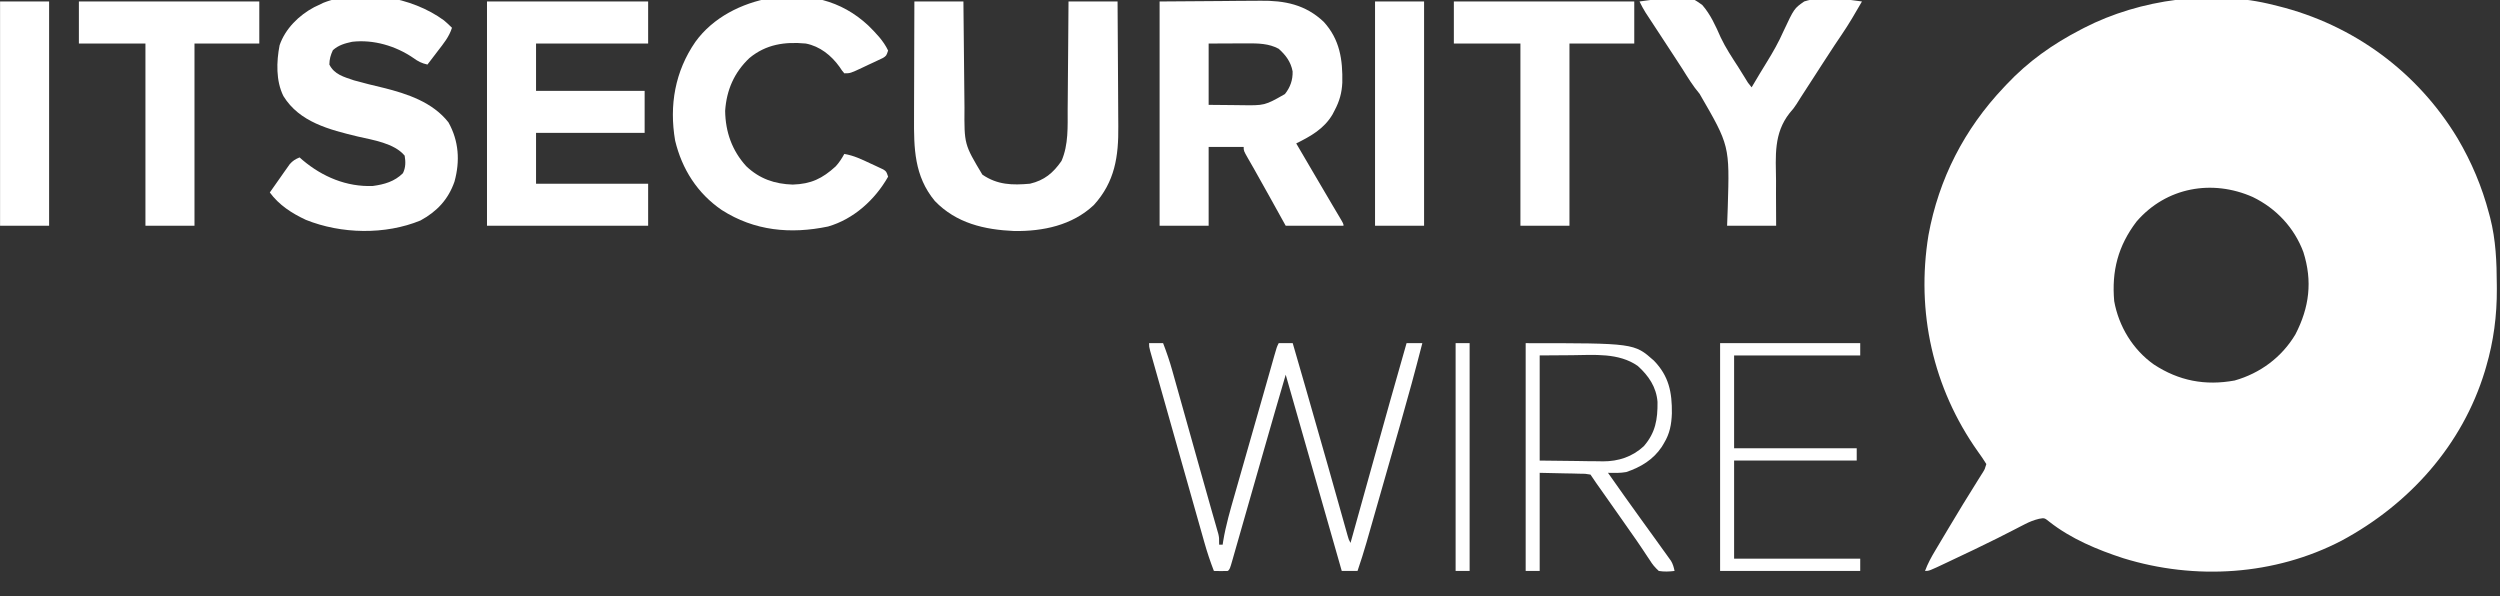 <svg width="323" height="77" viewBox="0 0 323 77" fill="none" xmlns="http://www.w3.org/2000/svg">
<rect x="0" y="0" width="323" height="77" fill="#333333" stroke="none"/>
<g clip-path="url(#clip0_472_862)">
<path d="M293.748 0.644C294.024 0.712 294.024 0.712 294.306 0.781C304.045 3.194 312.324 9.267 317.515 17.865C319.33 20.949 320.673 24.122 321.583 27.584C321.654 27.852 321.654 27.852 321.728 28.125C322.464 31 322.576 33.858 322.587 36.809C322.589 37.071 322.589 37.071 322.591 37.338C322.609 40.751 322.176 44.083 321.215 47.364C321.129 47.658 321.129 47.658 321.042 47.958C318.121 57.544 311.269 65.152 302.545 69.847C293.895 74.357 283.592 74.986 274.326 72.121C270.98 71.033 267.564 69.605 264.781 67.414C264.145 66.905 264.145 66.905 263.452 67.028C262.769 67.195 262.23 67.408 261.607 67.73C261.392 67.84 261.178 67.949 260.958 68.061C260.731 68.179 260.503 68.297 260.269 68.418C259.782 68.666 259.296 68.914 258.809 69.161C258.437 69.35 258.437 69.35 258.058 69.543C256.092 70.533 254.098 71.468 252.108 72.408C251.942 72.487 251.775 72.566 251.604 72.648C249.244 73.767 249.244 73.767 248.714 73.767C249.059 72.817 249.53 71.97 250.047 71.107C250.134 70.96 250.221 70.814 250.311 70.663C250.593 70.188 250.877 69.713 251.16 69.239C251.355 68.912 251.549 68.586 251.744 68.259C252.992 66.164 254.259 64.082 255.56 62.019C255.67 61.844 255.78 61.669 255.893 61.488C255.988 61.339 256.083 61.189 256.18 61.035C256.443 60.605 256.443 60.605 256.634 59.957C256.28 59.38 255.916 58.846 255.517 58.302C249.739 50.124 247.541 40.289 249.157 30.387C250.489 23.089 253.809 16.65 258.897 11.284C259.003 11.171 259.109 11.058 259.218 10.941C262.039 7.938 265.202 5.703 268.854 3.814C268.993 3.741 269.132 3.669 269.275 3.595C276.482 -0.11 285.85 -1.383 293.748 0.644ZM276.046 28.619C273.647 31.767 272.816 35.01 273.154 38.903C273.738 42.159 275.565 45.173 278.277 47.089C281.501 49.208 284.915 49.859 288.715 49.161C292.017 48.226 294.809 46.156 296.568 43.199C298.371 39.707 298.791 36.334 297.595 32.565C296.412 29.406 294.084 26.925 291.06 25.457C285.824 23.139 279.89 24.172 276.046 28.619Z" fill="white"/>
<path d="M149.82 0.192C152.457 0.173 155.095 0.154 157.812 0.135C158.64 0.127 159.468 0.119 160.321 0.11C161.344 0.106 161.344 0.106 161.825 0.105C162.156 0.104 162.487 0.101 162.818 0.096C165.972 0.054 168.668 0.584 171.036 2.831C173.103 5.101 173.489 7.713 173.426 10.678C173.364 11.987 173.066 13.069 172.45 14.227C172.357 14.408 172.264 14.588 172.168 14.774C171.069 16.642 169.367 17.59 167.472 18.529C167.89 19.242 168.307 19.955 168.725 20.669C169.078 21.271 169.431 21.873 169.784 22.476C170.547 23.778 171.31 25.08 172.078 26.379C172.184 26.558 172.29 26.737 172.399 26.921C172.59 27.243 172.781 27.565 172.972 27.887C173.582 28.918 173.582 28.918 173.582 29.169C171.118 29.169 168.653 29.169 166.114 29.169C164.544 26.339 164.544 26.339 164.035 25.421C163.375 24.231 162.714 23.042 162.041 21.86C161.945 21.693 161.85 21.526 161.752 21.353C161.581 21.052 161.408 20.752 161.235 20.452C160.683 19.484 160.683 19.484 160.683 18.982C159.189 18.982 157.696 18.982 156.157 18.982C156.157 22.343 156.157 25.705 156.157 29.169C154.066 29.169 151.975 29.169 149.82 29.169C149.82 19.606 149.82 10.044 149.82 0.192ZM156.157 5.625C156.157 8.24 156.157 10.854 156.157 13.548C157.198 13.558 158.238 13.567 159.311 13.577C159.635 13.581 159.959 13.585 160.293 13.589C163.401 13.637 163.401 13.637 166.012 12.152C166.702 11.28 167.038 10.336 167.005 9.222C166.778 8.002 166.124 7.121 165.209 6.304C163.963 5.619 162.546 5.597 161.151 5.603C160.888 5.603 160.625 5.604 160.354 5.604C160.024 5.607 159.694 5.609 159.353 5.611C158.298 5.615 157.244 5.62 156.157 5.625Z" fill="white"/>
<path d="M57.36 2.633C57.718 2.936 58.059 3.259 58.395 3.587C58.028 4.762 57.296 5.64 56.556 6.601C56.428 6.768 56.301 6.936 56.169 7.109C55.856 7.52 55.542 7.931 55.226 8.341C54.476 8.172 54.011 7.933 53.388 7.478C51.117 5.93 48.257 5.079 45.495 5.398C44.549 5.604 43.732 5.829 43.006 6.487C42.708 7.139 42.568 7.62 42.553 8.341C43.199 9.632 44.436 9.936 45.722 10.378C46.983 10.737 48.257 11.039 49.532 11.345C52.632 12.115 55.9 13.204 57.942 15.812C59.286 18.22 59.452 20.806 58.72 23.466C57.916 25.773 56.457 27.324 54.321 28.489C49.761 30.361 44.088 30.241 39.527 28.409C37.709 27.561 36.052 26.497 34.859 24.867C35.328 24.195 35.8 23.526 36.273 22.858C36.406 22.667 36.539 22.477 36.676 22.28C36.806 22.098 36.935 21.916 37.069 21.728C37.188 21.559 37.306 21.391 37.428 21.218C37.824 20.766 38.156 20.566 38.706 20.339C38.841 20.457 38.975 20.575 39.114 20.696C41.66 22.839 44.781 24.166 48.176 24.027C49.651 23.829 50.984 23.451 52.058 22.377C52.423 21.647 52.416 20.902 52.284 20.113C50.935 18.493 48.172 18.089 46.217 17.637C42.578 16.757 38.689 15.79 36.613 12.408C35.638 10.433 35.711 7.969 36.124 5.844C36.859 3.703 38.624 1.975 40.592 0.927C40.791 0.833 40.99 0.74 41.196 0.644C41.484 0.504 41.484 0.504 41.778 0.361C46.637 -1.549 53.202 -0.423 57.36 2.633Z" fill="white"/>
<path d="M62.92 0.191C69.791 0.191 76.661 0.191 83.74 0.191C83.74 1.984 83.74 3.777 83.74 5.625C78.961 5.625 74.181 5.625 69.257 5.625C69.257 7.642 69.257 9.659 69.257 11.737C73.887 11.737 78.517 11.737 83.287 11.737C83.287 13.53 83.287 15.323 83.287 17.17C78.657 17.17 74.027 17.17 69.257 17.17C69.257 19.337 69.257 21.503 69.257 23.735C74.036 23.735 78.816 23.735 83.74 23.735C83.74 25.528 83.74 27.321 83.74 29.169C76.87 29.169 69.999 29.169 62.92 29.169C62.92 19.606 62.92 10.044 62.92 0.191Z" fill="white"/>
<path d="M118.138 0.191C120.229 0.191 122.32 0.191 124.474 0.191C124.479 0.698 124.483 1.205 124.488 1.728C124.503 3.412 124.521 5.096 124.539 6.781C124.551 7.801 124.561 8.821 124.57 9.841C124.578 10.827 124.589 11.814 124.6 12.8C124.605 13.174 124.608 13.549 124.611 13.923C124.577 18.643 124.577 18.643 126.921 22.561C128.865 23.896 130.792 23.94 133.074 23.735C134.931 23.297 136.069 22.35 137.147 20.792C138.065 18.679 137.934 16.352 137.942 14.097C137.946 13.695 137.95 13.292 137.954 12.89C137.965 11.838 137.972 10.787 137.978 9.736C137.984 8.66 137.995 7.584 138.005 6.508C138.024 4.402 138.039 2.297 138.052 0.191C140.143 0.191 142.234 0.191 144.389 0.191C144.409 2.768 144.426 5.344 144.436 7.92C144.44 9.116 144.447 10.313 144.457 11.509C144.467 12.666 144.472 13.823 144.475 14.979C144.476 15.419 144.48 15.858 144.484 16.297C144.526 20.194 144.054 23.488 141.32 26.494C138.53 29.116 134.762 29.897 131.037 29.848C127.178 29.678 123.563 28.848 120.783 25.971C118.11 22.749 118.071 19.136 118.094 15.181C118.094 14.747 118.095 14.314 118.096 13.881C118.097 12.747 118.102 11.614 118.107 10.48C118.111 9.32 118.113 8.161 118.116 7.002C118.12 4.731 118.128 2.461 118.138 0.191Z" fill="white"/>
<path d="M112.186 3.299C113.162 4.265 114.151 5.276 114.743 6.53C114.517 7.209 114.517 7.209 114.065 7.494C113.775 7.631 113.775 7.631 113.479 7.771C113.268 7.871 113.058 7.97 112.841 8.073C112.619 8.176 112.397 8.278 112.169 8.383C111.949 8.488 111.729 8.593 111.502 8.701C109.857 9.473 109.857 9.473 109.085 9.473C108.786 9.124 108.786 9.124 108.477 8.652C107.41 7.163 105.937 5.977 104.107 5.624C101.379 5.374 98.987 5.72 96.83 7.493C94.866 9.353 93.867 11.62 93.689 14.325C93.726 17.043 94.578 19.457 96.412 21.471C98.121 23.098 100.086 23.778 102.424 23.848C104.789 23.772 106.241 23.077 107.974 21.493C108.431 20.991 108.757 20.479 109.085 19.887C110.304 20.095 111.313 20.577 112.423 21.103C112.621 21.194 112.819 21.284 113.024 21.378C113.212 21.466 113.4 21.555 113.594 21.646C113.765 21.727 113.937 21.807 114.114 21.89C114.517 22.15 114.517 22.15 114.743 22.83C113.059 25.8 110.305 28.308 106.983 29.267C102.149 30.271 97.484 29.845 93.244 27.131C90.103 24.978 88.111 21.858 87.225 18.157C86.445 13.595 87.217 9.205 89.85 5.398C92.128 2.249 95.816 0.41 99.581 -0.262C104.321 -0.964 108.664 0.004 112.186 3.299Z" fill="white"/>
<path d="M211.826 0.191C218.083 -0.663 218.083 -0.663 219.926 0.637C221.006 1.874 221.656 3.343 222.316 4.835C222.954 6.187 223.774 7.412 224.584 8.666C224.869 9.123 225.154 9.58 225.438 10.038C225.827 10.697 225.827 10.697 226.309 11.284C226.437 11.069 226.437 11.069 226.567 10.851C226.748 10.547 226.748 10.547 226.933 10.237C227.136 9.895 227.136 9.895 227.343 9.547C227.647 9.039 227.956 8.534 228.268 8.031C229.074 6.726 229.803 5.447 230.423 4.039C231.806 1.095 231.806 1.095 233.099 0.191C235.42 -0.573 238.2 -0.132 240.566 0.191C239.718 1.666 238.868 3.13 237.907 4.535C237.712 4.824 237.518 5.113 237.323 5.402C237.224 5.55 237.125 5.697 237.023 5.849C236.503 6.627 235.996 7.413 235.489 8.2C235.334 8.439 235.334 8.439 235.176 8.684C234.966 9.01 234.757 9.335 234.547 9.661C233.925 10.625 233.302 11.587 232.678 12.549C232.482 12.852 232.29 13.157 232.101 13.464C231.741 14.001 231.741 14.001 231.22 14.606C229.142 17.247 229.425 20.135 229.464 23.367C229.463 23.931 229.461 24.494 229.459 25.058C229.453 26.429 229.466 27.797 229.478 29.168C227.387 29.168 225.296 29.168 223.141 29.168C223.17 28.387 223.198 27.605 223.227 26.8C223.468 18.817 223.468 18.817 219.588 12.122C218.727 11.109 218.047 9.988 217.342 8.865C217.068 8.442 216.793 8.02 216.518 7.598C216.381 7.388 216.244 7.179 216.103 6.962C215.644 6.259 215.184 5.556 214.723 4.853C214.567 4.615 214.412 4.377 214.251 4.132C213.952 3.675 213.653 3.219 213.353 2.763C213.219 2.557 213.084 2.352 212.946 2.141C212.769 1.871 212.769 1.871 212.588 1.595C212.304 1.137 212.058 0.677 211.826 0.191Z" fill="white"/>
<path d="M187.838 0.191C195.53 0.191 203.222 0.191 211.147 0.191C211.147 1.984 211.147 3.777 211.147 5.625C208.384 5.625 205.621 5.625 202.774 5.625C202.774 13.394 202.774 21.164 202.774 29.169C200.683 29.169 198.592 29.169 196.438 29.169C196.438 21.399 196.438 13.63 196.438 5.625C193.6 5.625 190.762 5.625 187.838 5.625C187.838 3.832 187.838 2.039 187.838 0.191Z" fill="white"/>
<path d="M10.192 0.191C17.884 0.191 25.576 0.191 33.501 0.191C33.501 1.984 33.501 3.777 33.501 5.625C30.738 5.625 27.974 5.625 25.128 5.625C25.128 13.394 25.128 21.164 25.128 29.169C23.037 29.169 20.945 29.169 18.791 29.169C18.791 21.399 18.791 13.63 18.791 5.625C15.953 5.625 13.116 5.625 10.192 5.625C10.192 3.832 10.192 2.039 10.192 0.191Z" fill="white"/>
<path d="M148.462 44.337C149.06 44.337 149.657 44.337 150.273 44.337C150.724 45.507 151.124 46.675 151.46 47.885C151.507 48.048 151.553 48.212 151.6 48.38C151.751 48.916 151.901 49.452 152.051 49.989C152.158 50.368 152.265 50.748 152.372 51.128C152.653 52.128 152.933 53.128 153.214 54.128C153.493 55.126 153.774 56.123 154.054 57.12C154.38 58.28 154.706 59.44 155.031 60.601C155.498 62.269 155.966 63.937 156.442 65.603C156.518 65.868 156.593 66.132 156.67 66.405C156.806 66.882 156.943 67.359 157.081 67.835C157.139 68.041 157.197 68.246 157.257 68.458C157.307 68.633 157.358 68.807 157.409 68.987C157.514 69.466 157.514 69.466 157.514 70.371C157.664 70.371 157.813 70.371 157.967 70.371C157.986 70.239 158.006 70.106 158.026 69.97C158.37 67.865 158.966 65.841 159.554 63.794C159.667 63.398 159.78 63.001 159.893 62.605C160.189 61.565 160.486 60.526 160.784 59.487C161.083 58.444 161.38 57.401 161.677 56.358C162.18 54.594 162.684 52.829 163.189 51.065C163.49 50.017 163.788 48.968 164.085 47.918C164.15 47.691 164.214 47.465 164.28 47.231C164.392 46.836 164.504 46.441 164.615 46.046C164.957 44.84 164.957 44.84 165.208 44.337C165.806 44.337 166.403 44.337 167.019 44.337C167.505 46.016 167.991 47.695 168.476 49.374C168.55 49.631 168.624 49.888 168.701 50.153C169.638 53.399 170.568 56.648 171.487 59.899C171.531 60.055 171.576 60.211 171.621 60.371C172.055 61.905 172.488 63.44 172.92 64.975C173.118 65.68 173.317 66.385 173.516 67.09C173.588 67.348 173.661 67.605 173.735 67.871C173.834 68.222 173.834 68.222 173.936 68.581C173.993 68.785 174.051 68.99 174.11 69.201C174.247 69.696 174.247 69.696 174.487 70.145C174.551 69.915 174.615 69.685 174.681 69.448C175.293 67.251 175.905 65.055 176.517 62.858C176.832 61.729 177.147 60.601 177.461 59.472C178.868 54.422 180.278 49.374 181.728 44.337C182.401 44.337 183.073 44.337 183.765 44.337C182.864 47.851 181.912 51.346 180.913 54.834C180.774 55.319 180.636 55.804 180.497 56.289C180.21 57.294 179.923 58.299 179.635 59.303C179.268 60.587 178.901 61.87 178.535 63.154C178.25 64.151 177.965 65.147 177.68 66.144C177.545 66.618 177.41 67.091 177.275 67.564C177.086 68.225 176.897 68.884 176.708 69.544C176.653 69.736 176.599 69.928 176.542 70.126C176.19 71.351 175.802 72.56 175.392 73.767C174.72 73.767 174.048 73.767 173.355 73.767C170.941 65.315 168.528 56.864 166.114 48.412C165.173 51.613 164.249 54.819 163.331 58.027C163.144 58.679 162.958 59.332 162.771 59.984C161.994 62.695 161.994 62.695 161.219 65.407C160.9 66.526 160.579 67.645 160.259 68.764C160.137 69.188 160.016 69.611 159.895 70.035C159.728 70.621 159.56 71.207 159.392 71.793C159.342 71.968 159.293 72.143 159.242 72.323C158.898 73.515 158.898 73.515 158.646 73.767C158.041 73.799 157.441 73.777 156.835 73.767C156.359 72.536 155.949 71.307 155.592 70.037C155.54 69.853 155.488 69.671 155.435 69.482C155.264 68.88 155.094 68.278 154.924 67.676C154.803 67.249 154.682 66.822 154.561 66.396C154.242 65.27 153.924 64.144 153.606 63.019C153.29 61.9 152.973 60.782 152.656 59.664C152.106 57.725 151.558 55.785 151.01 53.845C150.68 52.673 150.348 51.502 150.016 50.33C149.821 49.644 149.627 48.958 149.433 48.272C149.344 47.958 149.255 47.644 149.166 47.33C149.045 46.906 148.925 46.481 148.805 46.056C148.738 45.821 148.672 45.585 148.603 45.343C148.462 44.79 148.462 44.79 148.462 44.337Z" fill="white"/>
<path d="M177.655 0.191C179.746 0.191 181.837 0.191 183.991 0.191C183.991 9.754 183.991 19.316 183.991 29.169C181.9 29.169 179.809 29.169 177.655 29.169C177.655 19.606 177.655 10.044 177.655 0.191Z" fill="white"/>
<path d="M0.008 0.191C2.099 0.191 4.19 0.191 6.345 0.191C6.345 9.754 6.345 19.316 6.345 29.169C4.254 29.169 2.163 29.169 0.008 29.169C0.008 19.606 0.008 10.044 0.008 0.191Z" fill="white"/>
<path d="M197.117 44.337C211.136 44.337 211.136 44.337 213.68 46.587C215.632 48.601 216.036 50.69 216.007 53.409C215.954 54.832 215.742 56.008 214.995 57.241C214.899 57.402 214.803 57.564 214.704 57.73C213.582 59.402 211.994 60.351 210.114 60.989C209.321 61.134 208.559 61.105 207.753 61.089C209.137 63.06 210.527 65.025 211.939 66.975C212.306 67.482 212.672 67.99 213.038 68.497C213.292 68.849 213.546 69.2 213.801 69.552C214.181 70.079 214.56 70.607 214.938 71.135C215.054 71.295 215.17 71.456 215.29 71.621C215.397 71.77 215.503 71.92 215.613 72.074C215.707 72.205 215.801 72.335 215.898 72.47C216.147 72.898 216.255 73.284 216.352 73.767C215.655 73.853 215.011 73.881 214.316 73.767C213.788 73.28 213.508 72.944 213.142 72.352C213.04 72.201 212.939 72.051 212.834 71.896C212.612 71.566 212.393 71.235 212.176 70.902C211.687 70.159 211.173 69.434 210.66 68.707C210.256 68.135 209.855 67.56 209.455 66.985C208.571 65.717 207.68 64.454 206.787 63.193C206.682 63.045 206.577 62.897 206.469 62.744C206.378 62.615 206.287 62.486 206.193 62.353C205.954 62.011 205.722 61.663 205.49 61.316C204.81 61.2 204.81 61.2 204.01 61.2C203.745 61.192 203.479 61.185 203.206 61.177C202.867 61.172 202.529 61.166 202.18 61.16C200.57 61.125 200.57 61.125 198.927 61.089C198.927 65.273 198.927 69.457 198.927 73.767C198.33 73.767 197.732 73.767 197.117 73.767C197.117 64.055 197.117 54.343 197.117 44.337ZM198.927 45.922C198.927 50.404 198.927 54.886 198.927 59.505C201.322 59.533 201.322 59.533 203.764 59.561C204.513 59.574 204.513 59.574 205.277 59.586C205.68 59.589 206.083 59.591 206.485 59.593C206.79 59.6 206.79 59.6 207.102 59.607C209.102 59.608 210.901 59.022 212.384 57.643C213.896 55.892 214.175 54.182 214.151 51.931C214.003 50.014 213.008 48.55 211.6 47.28C209.131 45.55 205.946 45.866 203.085 45.893C201.713 45.903 200.341 45.912 198.927 45.922Z" fill="white"/>
<path d="M222.237 44.337C228.211 44.337 234.185 44.337 240.341 44.337C240.341 44.86 240.341 45.383 240.341 45.922C234.964 45.922 229.587 45.922 224.047 45.922C224.047 49.881 224.047 53.841 224.047 57.92C229.275 57.92 234.502 57.92 239.888 57.92C239.888 58.443 239.888 58.966 239.888 59.505C234.661 59.505 229.433 59.505 224.047 59.505C224.047 63.688 224.047 67.872 224.047 72.182C229.424 72.182 234.801 72.182 240.341 72.182C240.341 72.705 240.341 73.228 240.341 73.767C234.366 73.767 228.392 73.767 222.237 73.767C222.237 64.055 222.237 54.343 222.237 44.337Z" fill="white"/>
<path d="M188.065 44.337C188.662 44.337 189.26 44.337 189.875 44.337C189.875 54.049 189.875 63.761 189.875 73.767C189.278 73.767 188.68 73.767 188.065 73.767C188.065 64.055 188.065 54.343 188.065 44.337Z" fill="white"/>
</g>
<defs>
<clipPath id="clip0_472_862">
<rect width="323" height="76.189" fill="white"/>
</clipPath>
</defs>
</svg>
